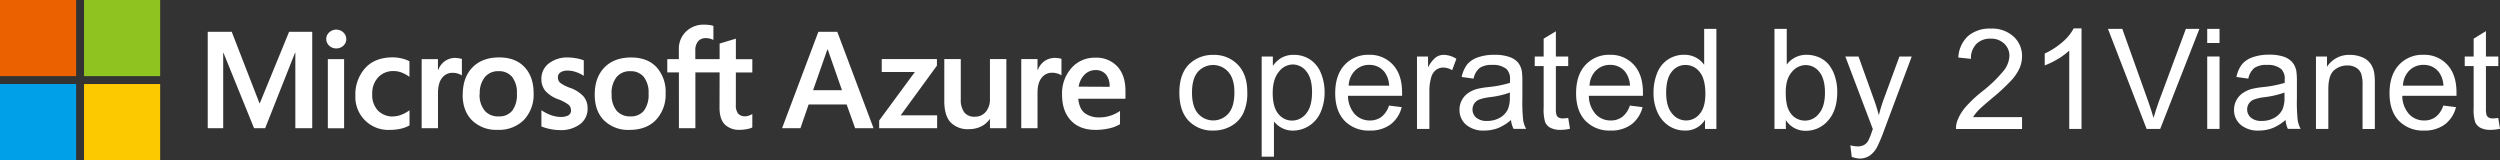 <svg xmlns="http://www.w3.org/2000/svg" viewBox="0 0 840.73 53.86"><rect x="0" y="0" width="840.73" height="53.86" fill="#333333" stroke="none"/><defs><style>.cls-1{fill:#fff;}.cls-2{fill:#eb6100;}.cls-3{fill:#8fc31f;}.cls-4{fill:#00a0e9;}.cls-5{fill:#fcc800;}</style></defs><title>dark_bg_en</title><g id="图层_2" data-name="图层 2"><g id="图层_1-2" data-name="图层 1"><path class="cls-1" d="M396.61,31.16q0-6.77,3.76-10a11.37,11.37,0,0,1,7.67-2.7,11,11,0,0,1,8.22,3.29q3.18,3.3,3.19,9.1a16,16,0,0,1-1.42,7.4,10,10,0,0,1-4.1,4.19A11.91,11.91,0,0,1,408,43.9a10.94,10.94,0,0,1-8.27-3.28Q396.61,37.34,396.61,31.16Zm4.25,0c0,3.13.68,5.46,2,7a6.79,6.79,0,0,0,10.26,0c1.36-1.56,2-3.93,2-7.13q0-4.53-2.05-6.85a6.82,6.82,0,0,0-10.25,0Q400.86,26.49,400.86,31.16Z"/><path class="cls-1" d="M424.29,52.69V19h3.76v3.16a9.36,9.36,0,0,1,3-2.78,8.26,8.26,0,0,1,4.06-.93,9.64,9.64,0,0,1,5.51,1.6,9.87,9.87,0,0,1,3.6,4.54A16.56,16.56,0,0,1,445.45,31a16.38,16.38,0,0,1-1.34,6.74,10.25,10.25,0,0,1-3.9,4.59,10.06,10.06,0,0,1-5.39,1.59,7.77,7.77,0,0,1-3.7-.87,8.42,8.42,0,0,1-2.7-2.2V52.69ZM428,31.3q0,4.71,1.9,7a5.85,5.85,0,0,0,4.62,2.25,6,6,0,0,0,4.71-2.33c1.31-1.56,2-4,2-7.22s-.64-5.43-1.92-7a5.79,5.79,0,0,0-4.58-2.32,6,6,0,0,0-4.67,2.47C428.71,25.77,428,28.17,428,31.3Z"/><path class="cls-1" d="M467.11,35.5l4.27.53a10.43,10.43,0,0,1-3.74,5.81,11.27,11.27,0,0,1-7,2.06,11.15,11.15,0,0,1-8.48-3.29q-3.13-3.3-3.14-9.24,0-6.15,3.17-9.55a10.73,10.73,0,0,1,8.22-3.39,10.43,10.43,0,0,1,8,3.32q3.1,3.33,3.1,9.37c0,.24,0,.61,0,1.1H453.32a9.35,9.35,0,0,0,2.27,6.15,6.79,6.79,0,0,0,5.1,2.14,6.31,6.31,0,0,0,3.88-1.2A7.82,7.82,0,0,0,467.11,35.5Zm-13.56-6.68h13.61a8.21,8.21,0,0,0-1.56-4.61,6.34,6.34,0,0,0-5.12-2.39,6.55,6.55,0,0,0-4.78,1.91A7.52,7.52,0,0,0,453.55,28.82Z"/><path class="cls-1" d="M476.52,43.35V19h3.72v3.69a10.12,10.12,0,0,1,2.63-3.42,4.59,4.59,0,0,1,2.65-.82,8.06,8.06,0,0,1,4.25,1.33l-1.43,3.83a5.82,5.82,0,0,0-3-.89,4,4,0,0,0-2.43.81,4.44,4.44,0,0,0-1.54,2.26,16.09,16.09,0,0,0-.68,4.82V43.35Z"/><path class="cls-1" d="M508.13,40.34a15.25,15.25,0,0,1-4.42,2.76,12.88,12.88,0,0,1-4.55.8,8.87,8.87,0,0,1-6.18-2,6.48,6.48,0,0,1-2.16-5,6.62,6.62,0,0,1,.82-3.27,6.77,6.77,0,0,1,2.13-2.37,10,10,0,0,1,3-1.36,28.84,28.84,0,0,1,3.67-.61,37.78,37.78,0,0,0,7.36-1.43q0-.84,0-1.08a4.54,4.54,0,0,0-1.17-3.55,6.9,6.9,0,0,0-4.71-1.4,7.29,7.29,0,0,0-4.3,1,6.23,6.23,0,0,0-2.06,3.61l-4-.55a10.11,10.11,0,0,1,1.82-4.19A7.94,7.94,0,0,1,497,19.29a16.1,16.1,0,0,1,5.53-.86,14.63,14.63,0,0,1,5.07.73A6.7,6.7,0,0,1,510.47,21a6.58,6.58,0,0,1,1.29,2.81,24.37,24.37,0,0,1,.2,3.81v5.51a57.26,57.26,0,0,0,.27,7.29,9,9,0,0,0,1,2.92H509A8.7,8.7,0,0,1,508.13,40.34Zm-.35-9.22A30.43,30.43,0,0,1,501,32.68a15.89,15.89,0,0,0-3.61.82,3.69,3.69,0,0,0-1.63,1.35,3.65,3.65,0,0,0,.68,4.71,5.36,5.36,0,0,0,3.66,1.11,8.5,8.5,0,0,0,4.25-1.05,6.39,6.39,0,0,0,2.73-2.86,10,10,0,0,0,.66-4.13Z"/><path class="cls-1" d="M527.38,39.66l.6,3.65a15.57,15.57,0,0,1-3.12.36,7.13,7.13,0,0,1-3.49-.71,3.92,3.92,0,0,1-1.74-1.87,14.66,14.66,0,0,1-.51-4.88v-14h-3V19h3v-6l4.11-2.48V19h4.15v3.21h-4.15V36.44a7.1,7.1,0,0,0,.22,2.28,1.71,1.71,0,0,0,.71.8,2.74,2.74,0,0,0,1.41.3A14.65,14.65,0,0,0,527.38,39.66Z"/><path class="cls-1" d="M548.11,35.5l4.27.53a10.49,10.49,0,0,1-3.74,5.81,11.3,11.3,0,0,1-7,2.06,11.18,11.18,0,0,1-8.48-3.29q-3.13-3.3-3.13-9.24,0-6.15,3.17-9.55a10.71,10.71,0,0,1,8.21-3.39,10.46,10.46,0,0,1,8,3.32q3.09,3.33,3.1,9.37c0,.24,0,.61,0,1.1H534.32a9.35,9.35,0,0,0,2.27,6.15,6.77,6.77,0,0,0,5.09,2.14,6.29,6.29,0,0,0,3.88-1.2A7.9,7.9,0,0,0,548.11,35.5Zm-13.56-6.68h13.61a8.28,8.28,0,0,0-1.57-4.61,6.32,6.32,0,0,0-5.11-2.39,6.57,6.57,0,0,0-4.79,1.91A7.51,7.51,0,0,0,534.55,28.82Z"/><path class="cls-1" d="M573.38,43.35V40.28a7.6,7.6,0,0,1-6.82,3.62,9.57,9.57,0,0,1-5.36-1.6,10.58,10.58,0,0,1-3.78-4.49,15.44,15.44,0,0,1-1.35-6.62,17.31,17.31,0,0,1,1.22-6.62A9.59,9.59,0,0,1,560.94,20a9.7,9.7,0,0,1,5.44-1.58,8.13,8.13,0,0,1,6.72,3.35V9.71h4.11V43.35ZM560.32,31.19q0,4.68,2,7A6,6,0,0,0,567,40.51a5.82,5.82,0,0,0,4.6-2.22q1.91-2.22,1.9-6.76c0-3.33-.65-5.78-1.93-7.34a5.94,5.94,0,0,0-4.75-2.34,5.71,5.71,0,0,0-4.6,2.25Q560.33,26.35,560.32,31.19Z"/><path class="cls-1" d="M600.58,43.35h-3.84V9.71h4.13v12a8.17,8.17,0,0,1,6.68-3.28,10.31,10.31,0,0,1,4.26.9,8.85,8.85,0,0,1,3.31,2.55,12.33,12.33,0,0,1,2,4,16.35,16.35,0,0,1,.73,5q0,6.25-3.1,9.68a9.67,9.67,0,0,1-7.43,3.42,7.75,7.75,0,0,1-6.77-3.6ZM600.53,31q0,4.38,1.19,6.34a5.9,5.9,0,0,0,10,.83q2-2.34,2-7t-1.9-7a5.74,5.74,0,0,0-4.57-2.28,6,6,0,0,0-4.69,2.36Q600.54,26.52,600.53,31Z"/><path class="cls-1" d="M622.72,52.74l-.46-3.88a9.48,9.48,0,0,0,2.37.37,4.58,4.58,0,0,0,2.2-.46,3.9,3.9,0,0,0,1.36-1.29,20.24,20.24,0,0,0,1.26-3.07c.07-.23.2-.57.37-1L620.57,19H625l5.07,14.11q1,2.69,1.77,5.65a54.21,54.21,0,0,1,1.7-5.56L638.77,19h4.13l-9.28,24.78a48.49,48.49,0,0,1-2.31,5.54,8.16,8.16,0,0,1-2.53,3,6,6,0,0,1-3.39,1A8.46,8.46,0,0,1,622.72,52.74Z"/><path class="cls-1" d="M680,39.38v4H657.79a7.38,7.38,0,0,1,.48-2.87A15.47,15.47,0,0,1,661,36a42.71,42.71,0,0,1,5.41-5.1,45.56,45.56,0,0,0,7.41-7.12,8.53,8.53,0,0,0,1.93-5A5.51,5.51,0,0,0,674,14.67,6.33,6.33,0,0,0,669.41,13a6.45,6.45,0,0,0-4.78,1.79,6.75,6.75,0,0,0-1.81,5l-4.25-.44a10.47,10.47,0,0,1,3.28-7.24,11.22,11.22,0,0,1,7.65-2.49,10.64,10.64,0,0,1,7.66,2.68A8.8,8.8,0,0,1,680,18.91a10.1,10.1,0,0,1-.83,4A15.6,15.6,0,0,1,676.42,27a66.84,66.84,0,0,1-6.37,5.92q-3.72,3.12-4.78,4.23a13.72,13.72,0,0,0-1.74,2.24Z"/><path class="cls-1" d="M700,43.35h-4.13V17A21.3,21.3,0,0,1,692,19.87,28.71,28.71,0,0,1,687.63,22V18a24.93,24.93,0,0,0,6.06-3.94,15.63,15.63,0,0,0,3.67-4.5H700Z"/><path class="cls-1" d="M721.89,43.35l-13-33.64h4.82l8.74,24.44c.71,2,1.29,3.79,1.77,5.51Q725,36.9,726,34.15l9.09-24.44h4.55L726.46,43.35Z"/><path class="cls-1" d="M742.27,14.46V9.71h4.14v4.75Zm0,28.89V19h4.14V43.35Z"/><path class="cls-1" d="M768.6,40.34a15.25,15.25,0,0,1-4.42,2.76,12.84,12.84,0,0,1-4.55.8,8.87,8.87,0,0,1-6.18-2,6.48,6.48,0,0,1-2.16-5,6.81,6.81,0,0,1,3-5.64,10,10,0,0,1,3-1.36,28.84,28.84,0,0,1,3.67-.61,38.07,38.07,0,0,0,7.37-1.43c0-.56,0-.92,0-1.08a4.54,4.54,0,0,0-1.17-3.55,6.9,6.9,0,0,0-4.71-1.4,7.29,7.29,0,0,0-4.3,1,6.17,6.17,0,0,0-2.05,3.61l-4-.55a10,10,0,0,1,1.81-4.19,7.94,7.94,0,0,1,3.65-2.45,16.1,16.1,0,0,1,5.53-.86,14.63,14.63,0,0,1,5.07.73A6.7,6.7,0,0,1,770.94,21a6.58,6.58,0,0,1,1.29,2.81,24.37,24.37,0,0,1,.2,3.81v5.51a57.26,57.26,0,0,0,.27,7.29,9,9,0,0,0,1,2.92h-4.31A8.7,8.7,0,0,1,768.6,40.34Zm-.34-9.22a30.54,30.54,0,0,1-6.75,1.56,15.89,15.89,0,0,0-3.61.82,3.69,3.69,0,0,0-1.63,1.35,3.65,3.65,0,0,0,.68,4.71,5.37,5.37,0,0,0,3.66,1.11,8.5,8.5,0,0,0,4.25-1.05,6.39,6.39,0,0,0,2.73-2.86,10,10,0,0,0,.67-4.13Z"/><path class="cls-1" d="M778.84,43.35V19h3.71v3.46a8.78,8.78,0,0,1,7.76-4,10.13,10.13,0,0,1,4.05.79,6.38,6.38,0,0,1,2.77,2.08,7.86,7.86,0,0,1,1.28,3.05,22.81,22.81,0,0,1,.23,4v15h-4.13V28.52a11.13,11.13,0,0,0-.48-3.77,4,4,0,0,0-1.71-2,5.51,5.51,0,0,0-2.88-.74,6.74,6.74,0,0,0-4.56,1.67Q783,25.36,783,30V43.35Z"/><path class="cls-1" d="M821.66,35.5l4.27.53a10.43,10.43,0,0,1-3.74,5.81,11.3,11.3,0,0,1-7,2.06,11.18,11.18,0,0,1-8.48-3.29q-3.13-3.3-3.13-9.24,0-6.15,3.17-9.55A10.72,10.72,0,0,1,815,18.43a10.46,10.46,0,0,1,8,3.32q3.1,3.33,3.1,9.37c0,.24,0,.61,0,1.1H807.87a9.35,9.35,0,0,0,2.27,6.15,6.78,6.78,0,0,0,5.1,2.14,6.28,6.28,0,0,0,3.87-1.2A7.83,7.83,0,0,0,821.66,35.5ZM808.1,28.82h13.61a8.36,8.36,0,0,0-1.56-4.61A6.34,6.34,0,0,0,815,21.82a6.58,6.58,0,0,0-4.79,1.91A7.56,7.56,0,0,0,808.1,28.82Z"/><path class="cls-1" d="M840.14,39.66l.59,3.65a15.57,15.57,0,0,1-3.12.36,7.13,7.13,0,0,1-3.49-.71,4,4,0,0,1-1.74-1.87,14.66,14.66,0,0,1-.51-4.88v-14h-3V19h3v-6L836,10.46V19h4.16v3.21H836V36.44a7.42,7.42,0,0,0,.22,2.28,1.77,1.77,0,0,0,.71.8,2.74,2.74,0,0,0,1.41.3A14.78,14.78,0,0,0,840.14,39.66Z"/><rect class="cls-2" width="25.6" height="25.6"/><rect class="cls-3" x="28.26" width="25.6" height="25.6"/><rect class="cls-4" y="28.26" width="25.6" height="25.6"/><rect class="cls-5" x="28.26" y="28.26" width="25.6" height="25.6"/><path class="cls-1" d="M281.57,10.69l12.2,32.43h-6.19l-2.87-8H271.94l-2.76,8H263l12.21-32.43Zm-3.35,6-4.79,13.65h9.72l-4.77-13.65Z"/><polygon class="cls-1" points="296.52 19.87 315.08 19.87 315.08 22.07 302.89 38.78 315.15 38.78 315.15 43.12 295.66 43.12 295.66 40.52 307.66 24.21 296.52 24.21 296.52 19.87"/><path class="cls-1" d="M338.43,19.87V43.12h-5.52V40.06h-.09a7.39,7.39,0,0,1-2.9,2.48,9.25,9.25,0,0,1-4.08.89,8,8,0,0,1-6.17-2.29q-2.12-2.3-2.11-7.13V19.87h5.54V33.35a7.11,7.11,0,0,0,1.16,4.42,4.2,4.2,0,0,0,3.52,1.48,4.67,4.67,0,0,0,3.73-1.64,6.37,6.37,0,0,0,1.4-4.28V19.87Z"/><path class="cls-1" d="M354.9,19.49a7,7,0,0,1,1.18.09,5.06,5.06,0,0,1,.88.23v5.54a4.49,4.49,0,0,0-1.26-.6,6.12,6.12,0,0,0-2-.29,4.26,4.26,0,0,0-3.4,1.7q-1.4,1.69-1.39,5.22V43.12h-5.47V19.87h5.47v3.67H349a6.45,6.45,0,0,1,2.26-3,6.18,6.18,0,0,1,3.64-1.07"/><path class="cls-1" d="M376.65,37.26v4.5a11.73,11.73,0,0,1-3.55,1.39,20,20,0,0,1-4.68.53q-5.31,0-8.26-3.14c-2-2.1-3-5-3-8.75a12.79,12.79,0,0,1,3.15-8.9,10.31,10.31,0,0,1,8-3.49,9.59,9.59,0,0,1,7.49,3c1.79,2,2.68,4.68,2.68,8.15v2.65H362.61q.36,3.49,2.25,4.89a8,8,0,0,0,4.87,1.39,11.71,11.71,0,0,0,3.76-.6,12.12,12.12,0,0,0,3.16-1.57m-3.5-8.12A6.05,6.05,0,0,0,371.89,25a4.44,4.44,0,0,0-3.53-1.43A5.08,5.08,0,0,0,364.83,25a7.22,7.22,0,0,0-2.08,4.14Z"/><path class="cls-1" d="M105,10.7V43.12H99.32V17.71h-.09L89.17,43.12H85.44L75.13,17.71h-.07V43.12h-5.2V10.7h8.07l9.32,24h.13l9.84-24Zm4.71,2.46a3,3,0,0,1,1-2.27,3.48,3.48,0,0,1,4.74,0,3.08,3.08,0,0,1,1,2.25,2.93,2.93,0,0,1-1,2.24,3.35,3.35,0,0,1-2.37.9,3.29,3.29,0,0,1-2.36-.91,3,3,0,0,1-1-2.23m6,30h-5.47V19.88h5.47Zm16.6-4a7.52,7.52,0,0,0,2.69-.57,11.33,11.33,0,0,0,2.71-1.49v5.09a11.25,11.25,0,0,1-3,1.13,16.63,16.63,0,0,1-3.65.38,11.05,11.05,0,0,1-11.56-11.53,13.26,13.26,0,0,1,3.28-9.23q3.28-3.63,9.29-3.63a12.86,12.86,0,0,1,3.11.39,10.5,10.5,0,0,1,2.5.92v5.24a11.45,11.45,0,0,0-2.59-1.43,7.43,7.43,0,0,0-2.7-.51,6.84,6.84,0,0,0-5.22,2.1,7.9,7.9,0,0,0-2,5.68,7.52,7.52,0,0,0,1.91,5.49,6.9,6.9,0,0,0,5.19,2m21-19.65a6.87,6.87,0,0,1,1.17.09,4.83,4.83,0,0,1,.88.23v5.54a4.41,4.41,0,0,0-1.25-.6,6.17,6.17,0,0,0-2-.29,4.24,4.24,0,0,0-3.4,1.7q-1.39,1.69-1.39,5.22V43.12H141.8V19.88h5.48v3.66h.09a6.38,6.38,0,0,1,2.26-3,6.16,6.16,0,0,1,3.64-1.07m2.35,12.34q0-5.76,3.26-9.13t9-3.37q5.45,0,8.51,3.25t3.06,8.76a12.37,12.37,0,0,1-3.25,9,11.8,11.8,0,0,1-8.86,3.34,11.56,11.56,0,0,1-8.58-3.18q-3.18-3.16-3.18-8.67m5.7-.18A8.34,8.34,0,0,0,163,37.22a5.88,5.88,0,0,0,4.72,1.92,5.52,5.52,0,0,0,4.55-1.92,8.91,8.91,0,0,0,1.56-5.7,8.6,8.6,0,0,0-1.62-5.67,5.63,5.63,0,0,0-4.53-1.91A5.72,5.72,0,0,0,163,26a8.67,8.67,0,0,0-1.66,5.7M187.63,26a2.33,2.33,0,0,0,.75,1.84,12.53,12.53,0,0,0,3.3,1.69,11.09,11.09,0,0,1,4.6,2.95,6.1,6.1,0,0,1,1.32,4,6.37,6.37,0,0,1-2.52,5.27,10.69,10.69,0,0,1-6.82,2,16.59,16.59,0,0,1-3.19-.35,14.32,14.32,0,0,1-3-.89V37.06a13.93,13.93,0,0,0,3.21,1.65,9.64,9.64,0,0,0,3.12.61,5.53,5.53,0,0,0,2.74-.52,1.86,1.86,0,0,0,.88-1.74,2.38,2.38,0,0,0-.92-1.91,13.48,13.48,0,0,0-3.47-1.8,10.57,10.57,0,0,1-4.29-2.85,6.2,6.2,0,0,1-1.27-4,6.38,6.38,0,0,1,2.5-5.17,10,10,0,0,1,6.48-2,15.71,15.71,0,0,1,2.73.27,11.9,11.9,0,0,1,2.54.7v5.2a11.55,11.55,0,0,0-2.54-1.24,8.34,8.34,0,0,0-2.87-.52,4.16,4.16,0,0,0-2.43.61,1.92,1.92,0,0,0-.87,1.67M200,31.83q0-5.76,3.26-9.13t9-3.37q5.44,0,8.51,3.25a12.24,12.24,0,0,1,3.07,8.76,12.37,12.37,0,0,1-3.26,9q-3.25,3.34-8.86,3.34a11.59,11.59,0,0,1-8.58-3.18Q200,37.34,200,31.83m5.7-.18a8.34,8.34,0,0,0,1.65,5.57A5.88,5.88,0,0,0,212,39.14a5.52,5.52,0,0,0,4.55-1.92,8.91,8.91,0,0,0,1.56-5.7,8.6,8.6,0,0,0-1.62-5.67A5.63,5.63,0,0,0,212,23.94a5.72,5.72,0,0,0-4.67,2,8.67,8.67,0,0,0-1.66,5.7M242,24.35h-8.15V43.12h-5.54V24.35H224.4V19.88h3.89V16.64a8,8,0,0,1,2.38-6,8.37,8.37,0,0,1,6.12-2.34,13.18,13.18,0,0,1,1.76.1,6.67,6.67,0,0,1,1.36.31v4.72a6.24,6.24,0,0,0-.95-.38,4.93,4.93,0,0,0-1.56-.23,3.3,3.3,0,0,0-2.65,1.08,4.76,4.76,0,0,0-.92,3.17v2.81H242V14.65L247.47,13v6.9H253v4.47h-5.54V35.23a4.59,4.59,0,0,0,.78,3,3.14,3.14,0,0,0,2.45.88,3.65,3.65,0,0,0,1.14-.23,5.29,5.29,0,0,0,1.17-.54v4.52a6.09,6.09,0,0,1-1.73.54,11.56,11.56,0,0,1-2.39.25,6.76,6.76,0,0,1-5.18-1.84c-1.16-1.23-1.73-3.08-1.73-5.55Z"/></g></g></svg>